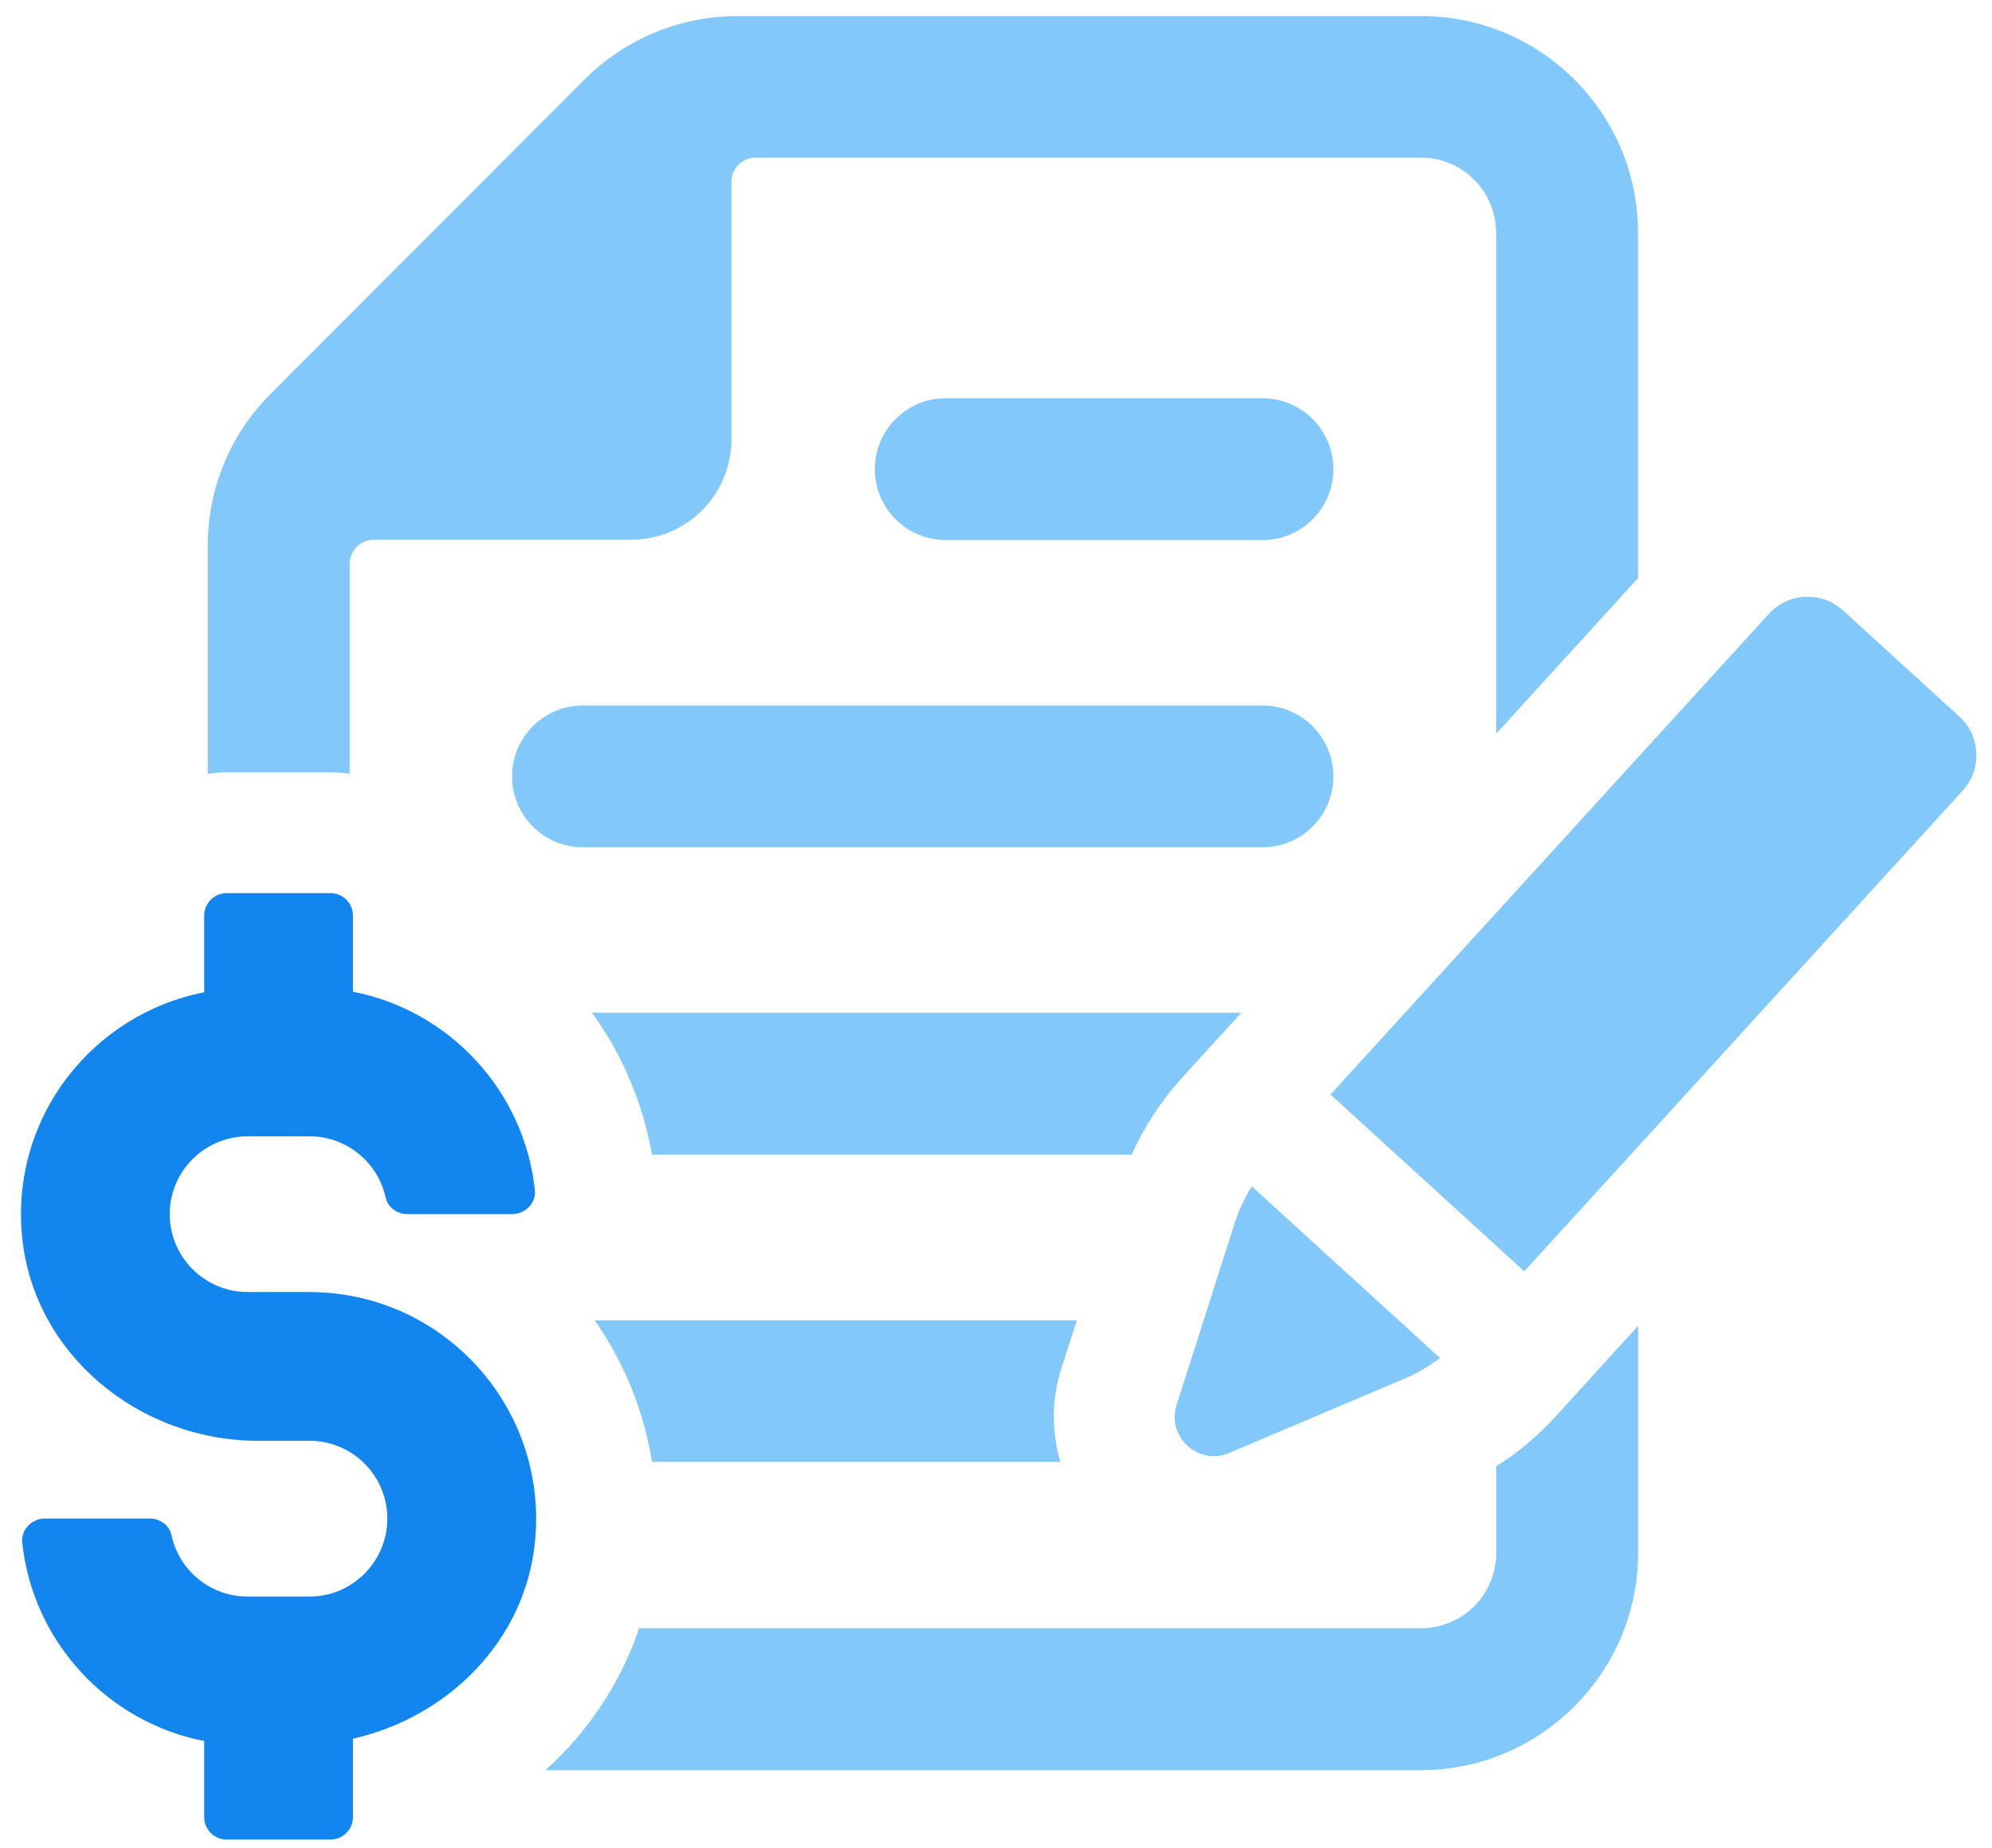 <svg width="83" height="77" viewBox="0 0 83 77" fill="none" xmlns="http://www.w3.org/2000/svg">
<path d="M13.764 32.178C14.034 32.178 14.318 32.195 14.57 32.245V23.495C14.57 22.938 15.021 22.487 15.578 22.487H26.294C28.604 22.487 30.476 20.614 30.476 18.305V7.574C30.476 7.017 30.927 6.566 31.484 6.566H59.197C60.944 6.566 62.339 7.978 62.339 9.707V30.569L68.252 24.084V9.707C68.252 4.717 64.205 0.67 59.215 0.67H30.746C28.343 0.67 26.06 1.611 24.363 3.307L11.311 16.374C9.597 18.071 8.656 20.339 8.656 22.756V32.245C8.908 32.195 9.178 32.178 9.445 32.178H13.761H13.764Z" fill="#82C8FB"/>
<path d="M62.342 61.083V64.693C62.342 66.439 60.947 67.834 59.201 67.834H26.632C25.858 70.12 24.516 72.133 22.734 73.748H59.201C64.188 73.748 68.255 69.683 68.255 64.693V55.236L64.812 59.017C64.074 59.822 63.25 60.529 62.342 61.083Z" fill="#82C8FB"/>
<path d="M44.869 55.006H24.781C26.006 56.77 26.83 58.786 27.167 60.902H44.181C43.811 59.642 43.811 58.282 44.23 56.987L44.869 55.006Z" fill="#82C8FB"/>
<path d="M49.288 44.859L51.724 42.19H24.664C25.924 43.918 26.78 45.934 27.167 48.103H47.155C47.691 46.91 48.398 45.835 49.288 44.862V44.859Z" fill="#82C8FB"/>
<path d="M52.604 29.393H24.29C22.658 29.393 21.336 30.714 21.336 32.346C21.336 33.979 22.658 35.3 24.29 35.3H52.604C54.236 35.3 55.557 33.979 55.557 32.346C55.557 30.714 54.236 29.393 52.604 29.393Z" fill="#82C8FB"/>
<path d="M52.603 16.592H39.407C37.775 16.592 36.453 17.913 36.453 19.546C36.453 21.178 37.775 22.5 39.407 22.5H52.603C54.235 22.5 55.557 21.178 55.557 19.546C55.557 17.913 54.235 16.592 52.603 16.592Z" fill="#82C8FB"/>
<path d="M51.221 60.53L58.535 57.43C59.06 57.207 59.546 56.914 60.003 56.58L52.156 49.424C51.862 49.907 51.616 50.42 51.444 50.962L49.026 58.529C48.601 59.862 49.934 61.078 51.221 60.533V60.53Z" fill="#82C8FB"/>
<path d="M81.635 29.849L76.794 25.433C75.901 24.618 74.517 24.683 73.706 25.573L55.438 45.6L63.511 52.964L81.779 32.938C82.594 32.044 82.529 30.661 81.638 29.849H81.635Z" fill="#82C8FB"/>
<path d="M12.901 53.827H10.316C8.526 53.827 7.072 52.371 7.072 50.583C7.072 48.796 8.526 47.342 10.316 47.342H12.901C14.454 47.342 15.752 48.435 16.069 49.895C16.16 50.299 16.541 50.581 16.962 50.581H21.346C21.883 50.581 22.343 50.123 22.287 49.59C21.853 45.452 18.733 42.1 14.706 41.317V38.144C14.706 37.628 14.287 37.209 13.768 37.209H9.443C8.927 37.209 8.508 37.628 8.508 38.144V41.341C3.872 42.243 0.432 46.536 0.921 51.527C1.402 56.433 5.809 60.025 10.738 60.025H12.898C14.688 60.025 16.139 61.479 16.139 63.266C16.139 65.054 14.686 66.516 12.898 66.516H10.313C8.76 66.516 7.459 65.42 7.146 63.958C7.055 63.548 6.671 63.266 6.252 63.266H1.868C1.329 63.266 0.872 63.724 0.927 64.263C1.361 68.4 4.482 71.75 8.508 72.535V75.706C8.508 76.222 8.927 76.638 9.443 76.638H13.768C14.284 76.638 14.706 76.219 14.706 75.706V72.436C18.668 71.542 21.889 68.359 22.293 64.216C22.841 58.584 18.416 53.83 12.901 53.83V53.827Z" fill="#1285EF"/>
</svg>